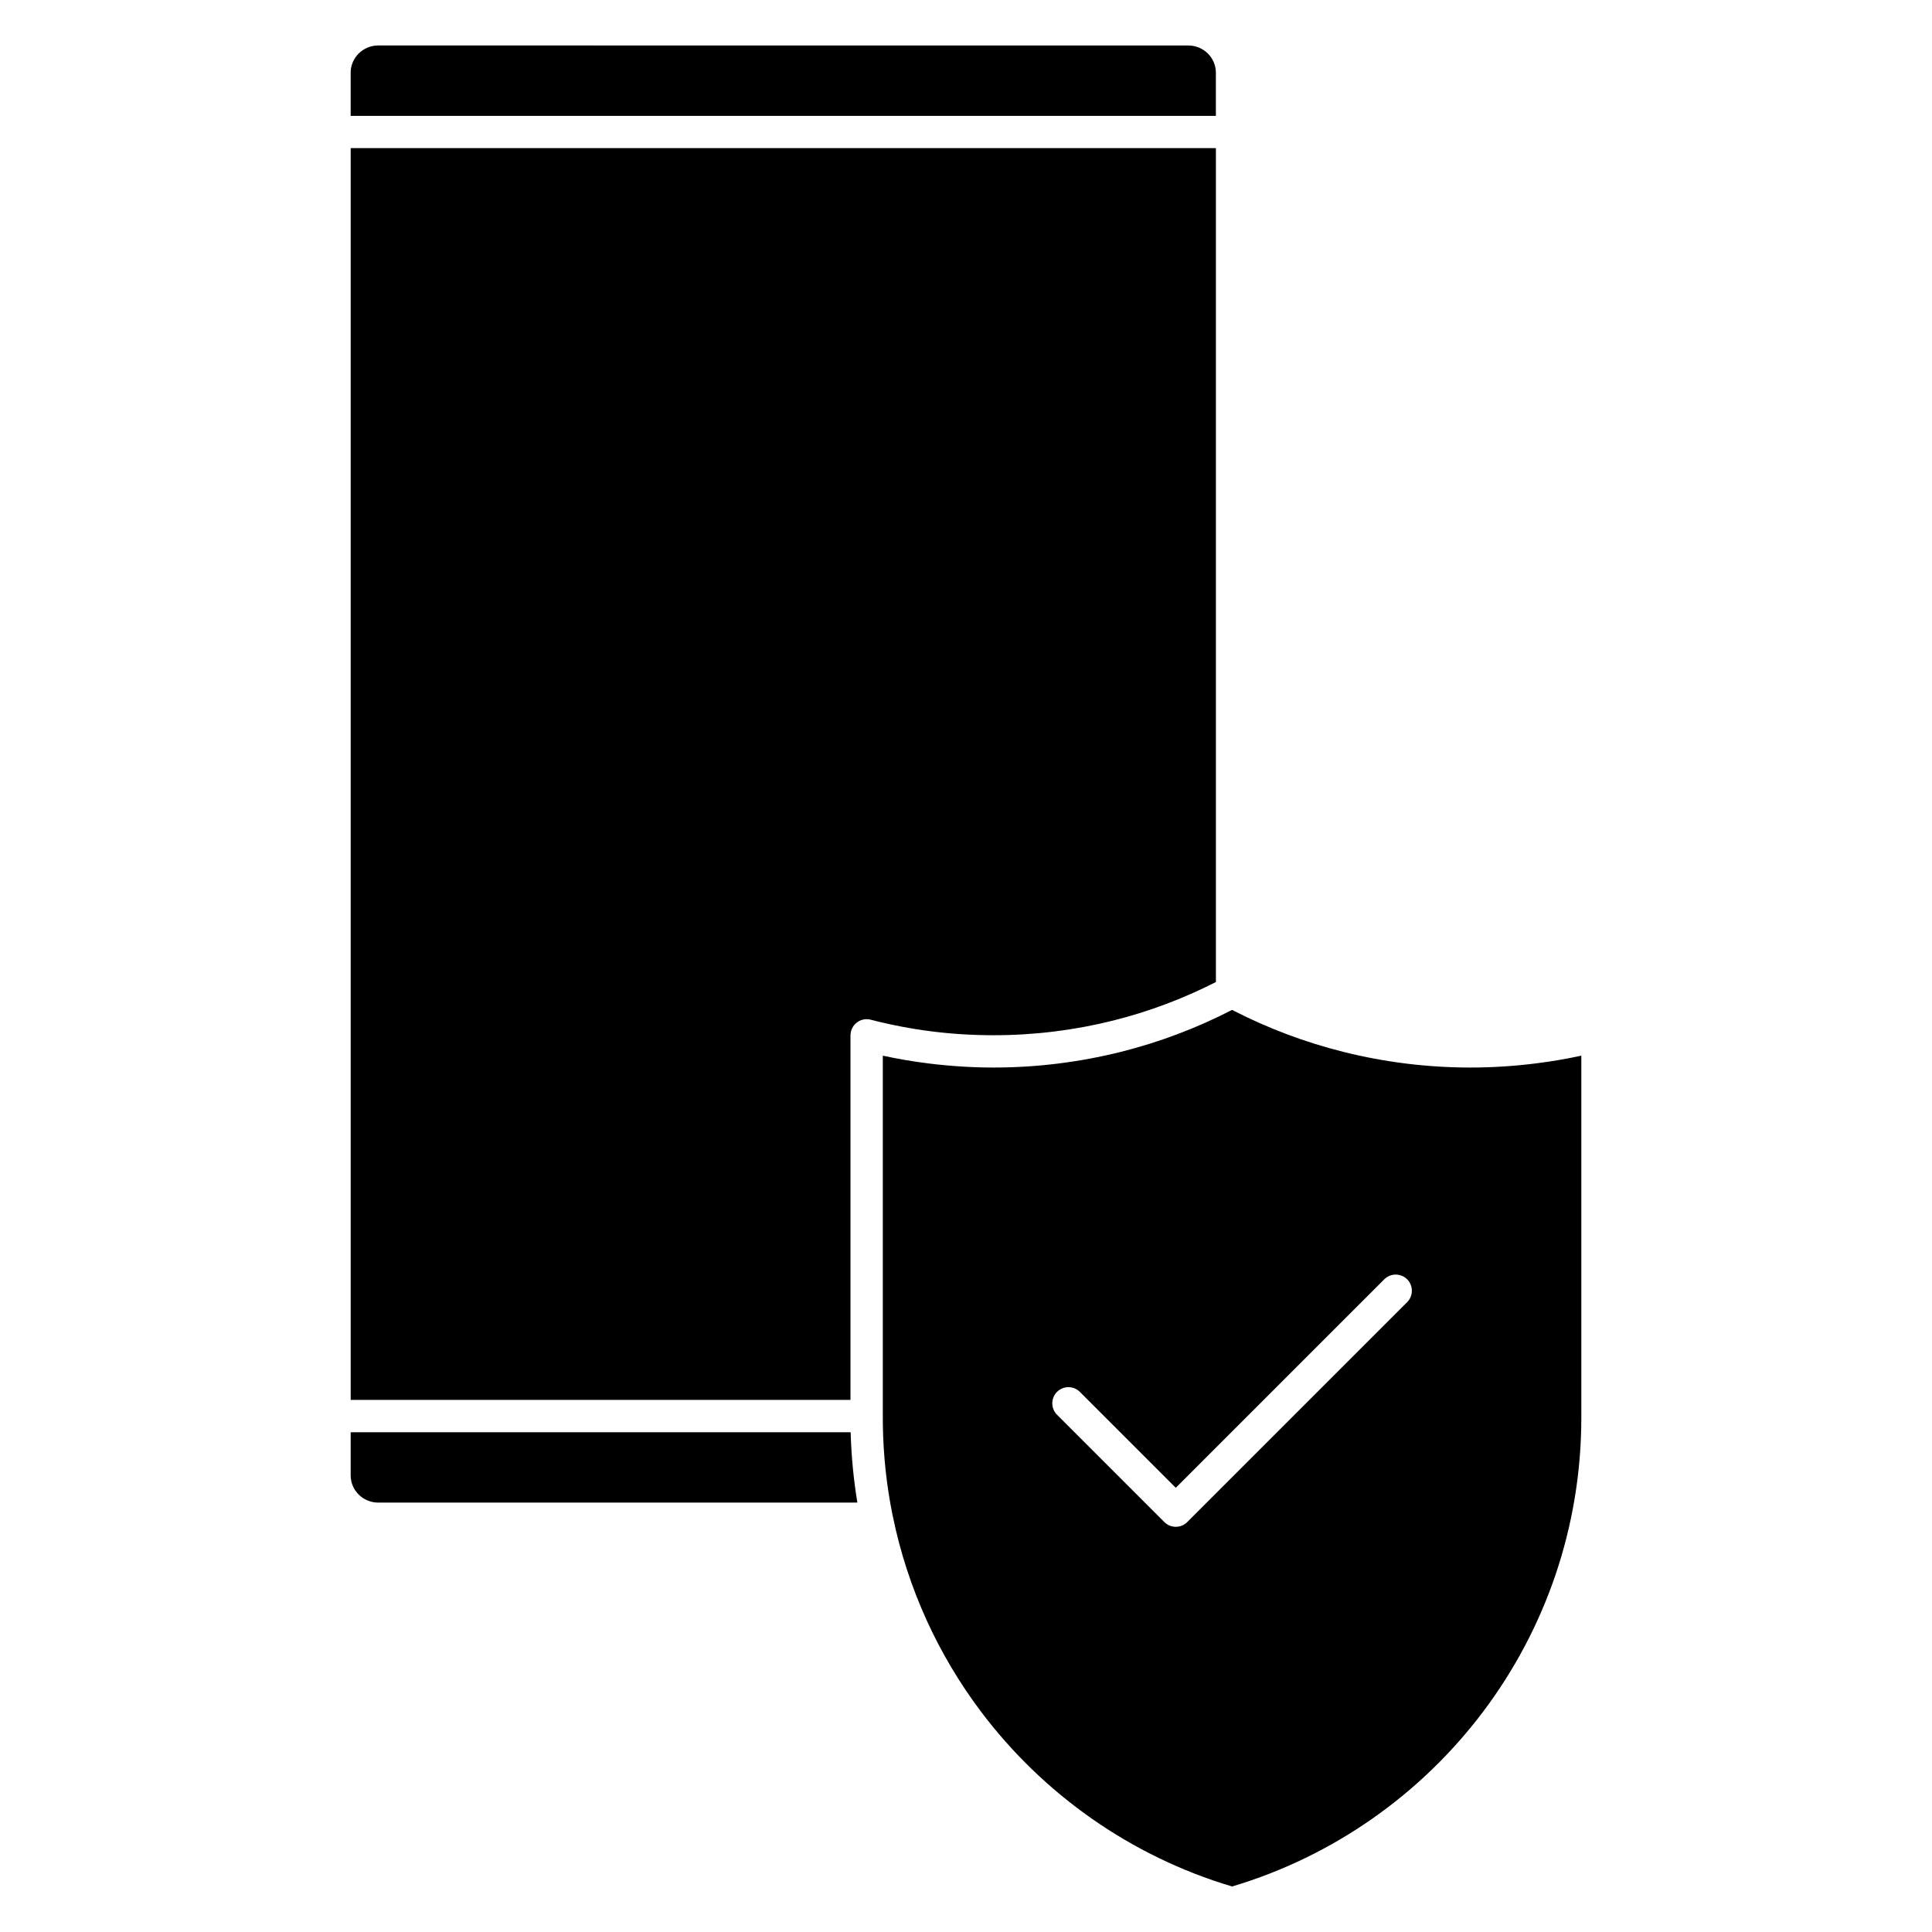<?xml version="1.0" encoding="UTF-8"?>
<!-- Uploaded to: SVG Repo, www.svgrepo.com, Generator: SVG Repo Mixer Tools -->
<svg fill="#000000" width="800px" height="800px" version="1.1" viewBox="144 144 512 512" xmlns="http://www.w3.org/2000/svg">
 <path d="m369.44 523.56h-132.51v11.426c0 1.98 0.82 3.793 2.133 5.094 1.32 1.305 3.164 2.125 5.188 2.125h126.96c-1-6.094-1.605-12.316-1.781-18.645zm-132.51-348.86h229.29v-11.434c0-1.98-0.82-3.793-2.133-5.09-1.32-1.305-3.16-2.125-5.188-2.125l-214.65-0.004c-2.023 0-3.867 0.816-5.188 2.125-1.316 1.301-2.133 3.109-2.133 5.09zm132.61 242.59c0.59-2.277 2.922-3.648 5.203-3.059 5.254 1.359 10.641 2.402 16.121 3.094 5.297 0.668 10.805 1.02 16.473 1.02 10.727 0 21.328-1.309 31.578-3.867 9.438-2.363 18.598-5.785 27.312-10.23v-220.99h-229.29v331.73h132.45v-96.625c0-0.355 0.082-0.719 0.133-1.07zm8.414 6.477v95.887l0.004 0.746 0.004 0.895 0.004 0.18v0.09c0.117 8.16 0.992 16.156 2.555 23.887l0.082 0.367c3.914 19.109 12.023 36.691 23.32 51.711 16.453 21.879 39.699 38.395 66.59 46.406 26.891-8.012 50.137-24.523 66.59-46.406 16.297-21.668 25.965-48.648 25.965-77.887v-95.879c-3.883 0.84-7.832 1.516-11.84 2.023-5.82 0.742-11.691 1.121-17.547 1.121-11.379 0-22.672-1.402-33.652-4.141-10.168-2.543-20.078-6.269-29.52-11.133-9.441 4.863-19.352 8.59-29.52 11.133-10.977 2.738-22.273 4.141-33.652 4.141-5.856 0-11.727-0.387-17.547-1.121-4.004-0.504-7.953-1.184-11.836-2.023zm46.164 89.098c1.668-1.668 4.391-1.668 6.059 0l25.418 25.418 55.254-55.254c1.668-1.668 4.391-1.668 6.059 0 1.668 1.668 1.668 4.391 0 6.059l-58.281 58.281c-1.668 1.668-4.391 1.668-6.059 0l-28.449-28.449c-1.668-1.668-1.668-4.391 0-6.059z" fill-rule="evenodd"/>
</svg>